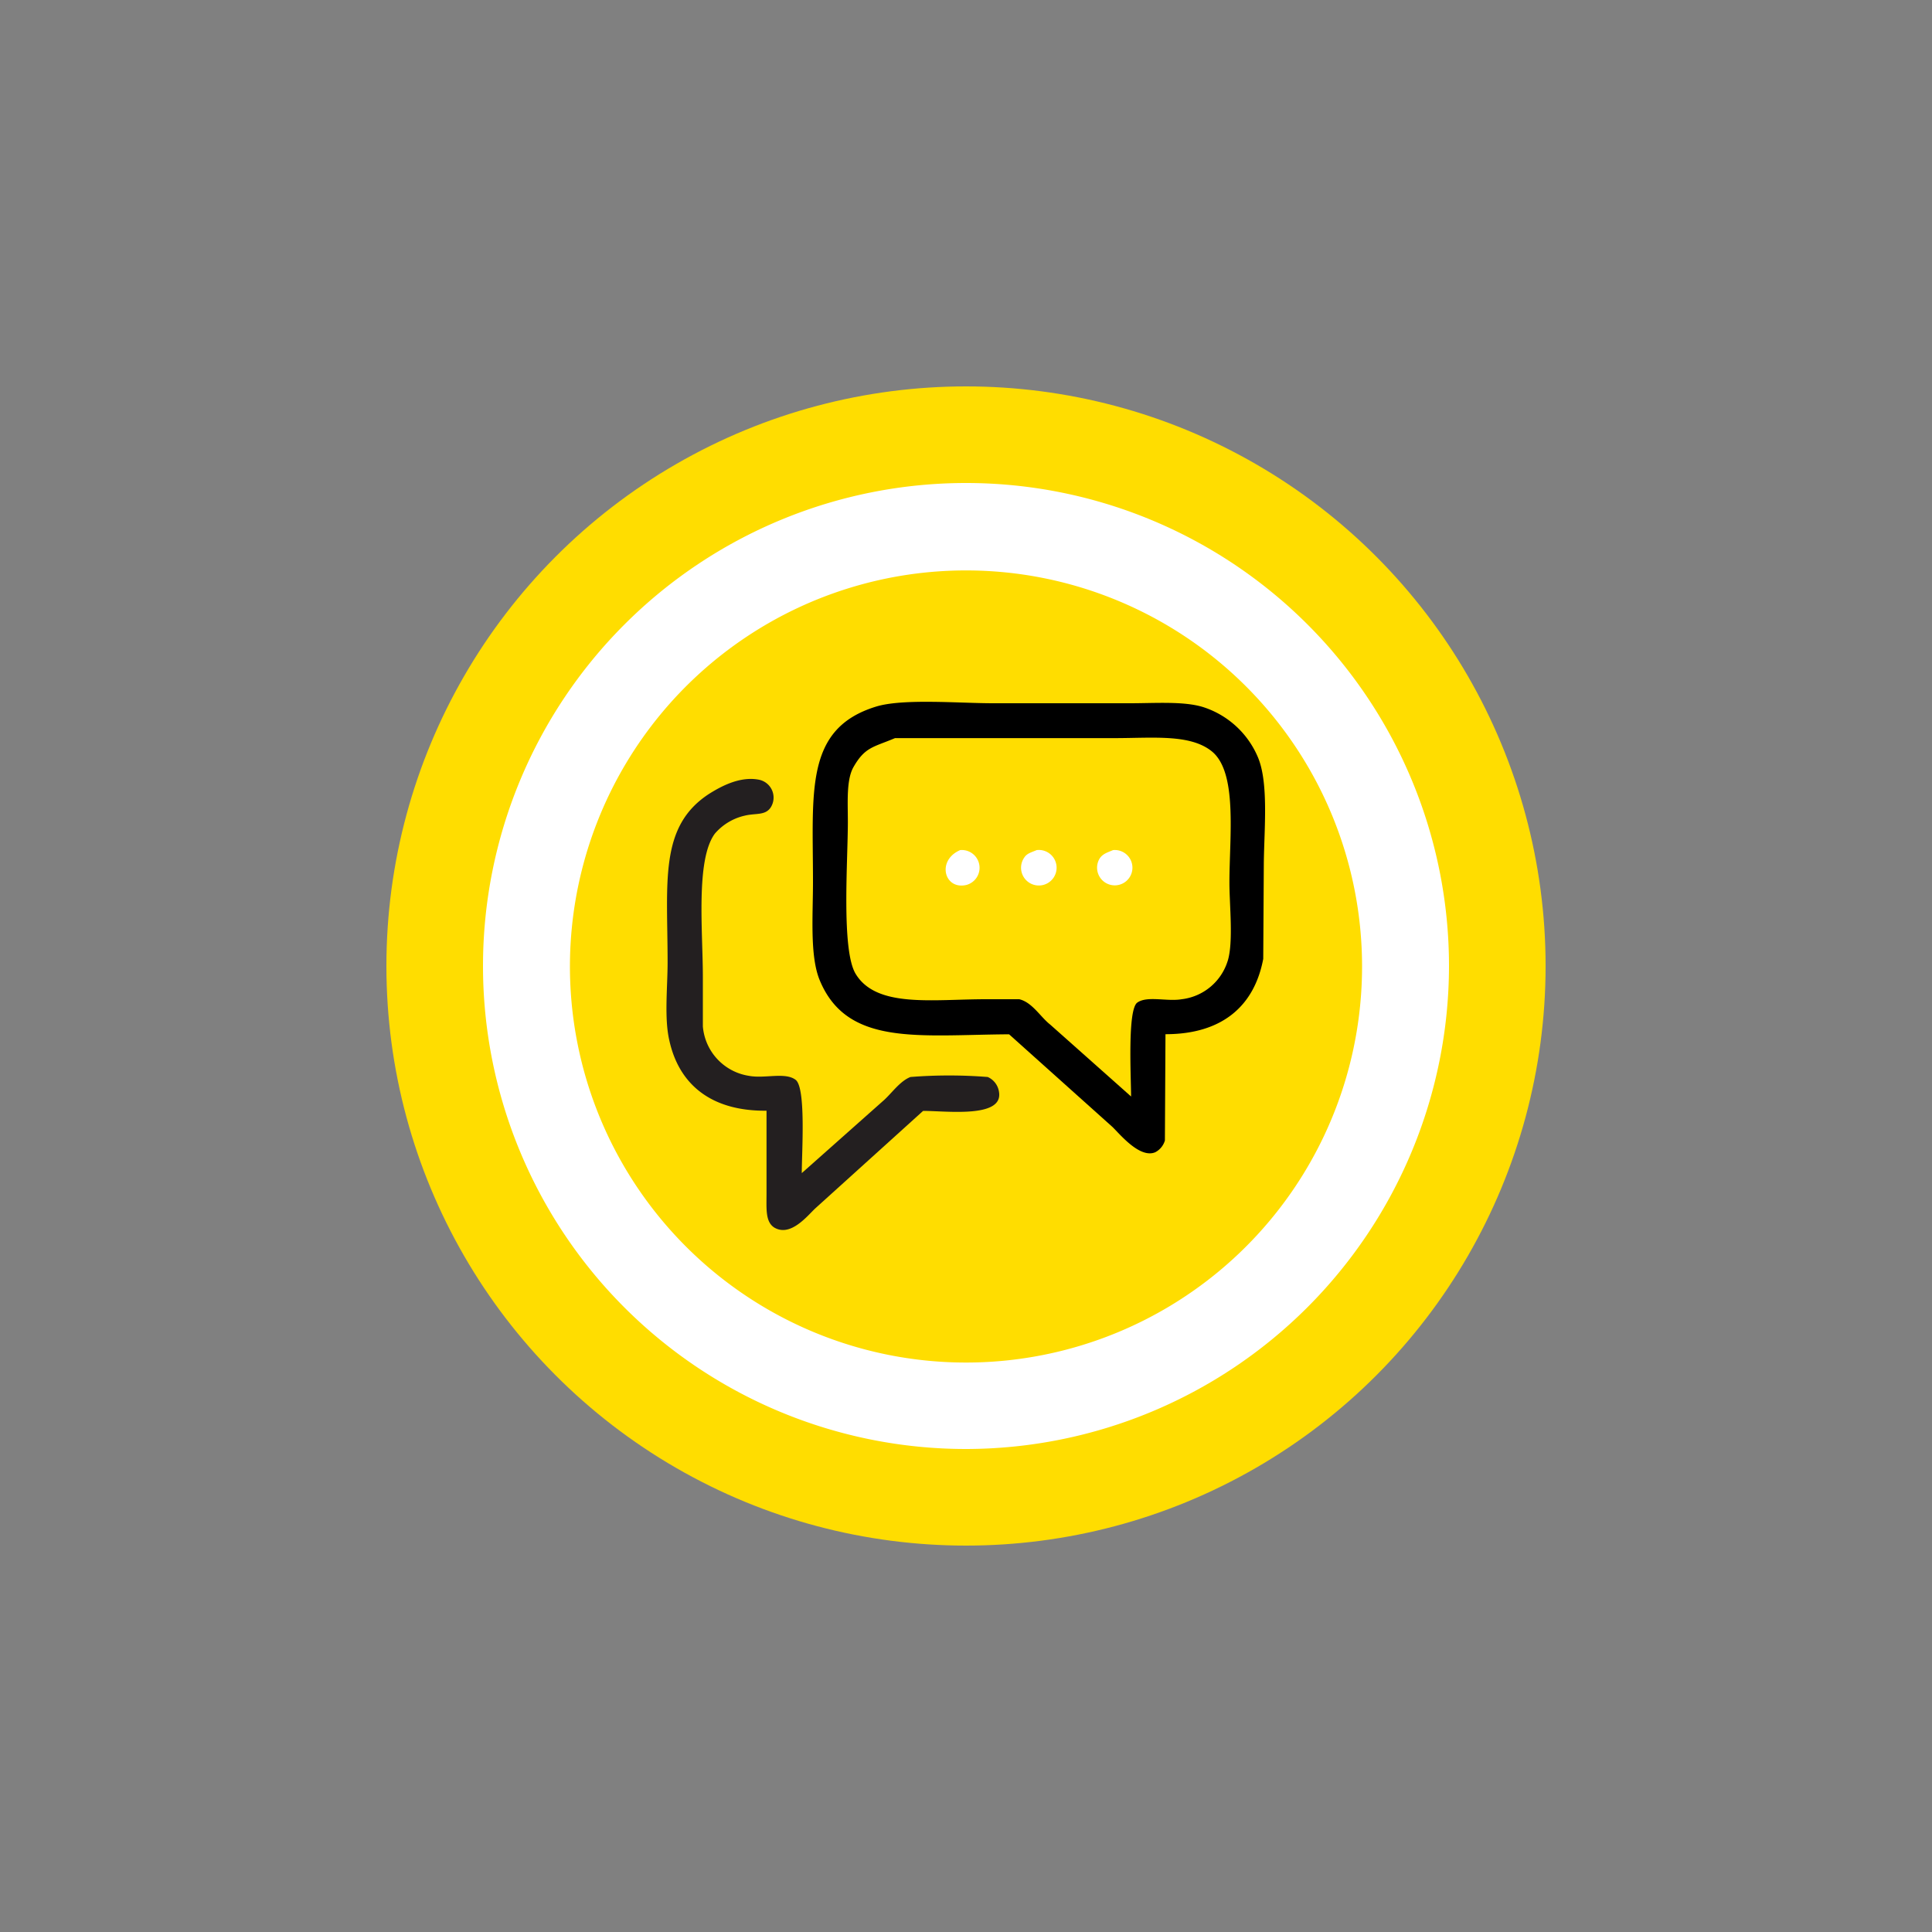 <svg id="Layer_1" data-name="Layer 1" xmlns="http://www.w3.org/2000/svg" viewBox="0 0 200 200"><rect x="0" y="0" width="200" height="200" fill="#808080" stroke="none"/><defs><style>.cls-1{fill:#fd0;}.cls-2,.cls-4{fill:#fff;}.cls-3,.cls-4,.cls-5{fill-rule:evenodd;}.cls-5{fill:#231f20;}</style></defs><circle class="cls-1" cx="100" cy="100" r="60"/><path class="cls-2" d="M100,150a50,50,0,1,1,50-50A50.06,50.06,0,0,1,100,150Zm0-90.95A41,41,0,1,0,141,100,41,41,0,0,0,100,59.05Z"/><path class="cls-3" d="M130.24,78.44a9.21,9.21,0,0,0-5.65-5.23c-2-.64-5-.41-7.62-.41H102.78c-3.5,0-9.33-.51-12.1.35-7.4,2.28-6.52,8.77-6.52,18.15,0,3.49-.34,7.68.7,10.18,2.84,6.85,10.22,5.65,19.6,5.59l10.71,9.6c.78.76,2.83,3.28,4.42,2.61a2,2,0,0,0,1-1.22l.06-11c5.87,0,9.2-2.92,10.12-7.8l.06-10C130.88,85.72,131.32,81.08,130.24,78.44Zm-3.14,21a5.68,5.68,0,0,1-4.77,4c-1.53.26-3.58-.38-4.6.35s-.65,7.57-.64,9.72l-8.38-7.45c-1-.78-1.86-2.31-3.2-2.62h-3.43c-5.55,0-11.34.93-13.5-2.62-1.5-2.46-.81-11.65-.81-15.76,0-2-.17-4.33.58-5.65,1.2-2.1,2.06-2.05,4.3-3h22.69c4,0,7.82-.44,10.07,1.34,2.73,2.15,1.86,8.81,1.86,13.61C127.27,93.71,127.69,97.49,127.1,99.45Z"/><path class="cls-4" d="M99.4,88c-2.47,1.06-1.65,4.15.64,3.61A1.84,1.84,0,0,0,99.4,88Zm7.92,0c-.53.23-1,.33-1.28.76a1.84,1.84,0,1,0,1.28-.76Zm7.91,0c-.59.25-1.08.38-1.4.88a1.83,1.83,0,1,0,1.4-.88Z"/><path class="cls-5" d="M103.42,113.06a2,2,0,0,0-1.17-1.57,51.13,51.13,0,0,0-8,0c-1.13.44-2,1.77-2.86,2.5L83,121.44c0-2.17.45-8.84-.64-9.66s-3.19-.1-4.83-.41a5.65,5.65,0,0,1-4.77-5.12v-5.12C72.76,96.44,72,89,74,86.3a5.76,5.76,0,0,1,3.08-1.86c1.13-.28,2.1,0,2.68-.82a1.89,1.89,0,0,0-1.22-2.91c-2-.38-4,.76-5.12,1.46-5.22,3.38-4.31,9.12-4.31,17.45,0,2.59-.36,5.79.18,8.09,1,4.55,4.33,7.33,10.06,7.27v8.61c0,1.54-.13,2.9.81,3.49,1.7,1,3.46-1.27,4.25-2L95.56,115C98,115,103.84,115.77,103.42,113.06Z"/></svg>